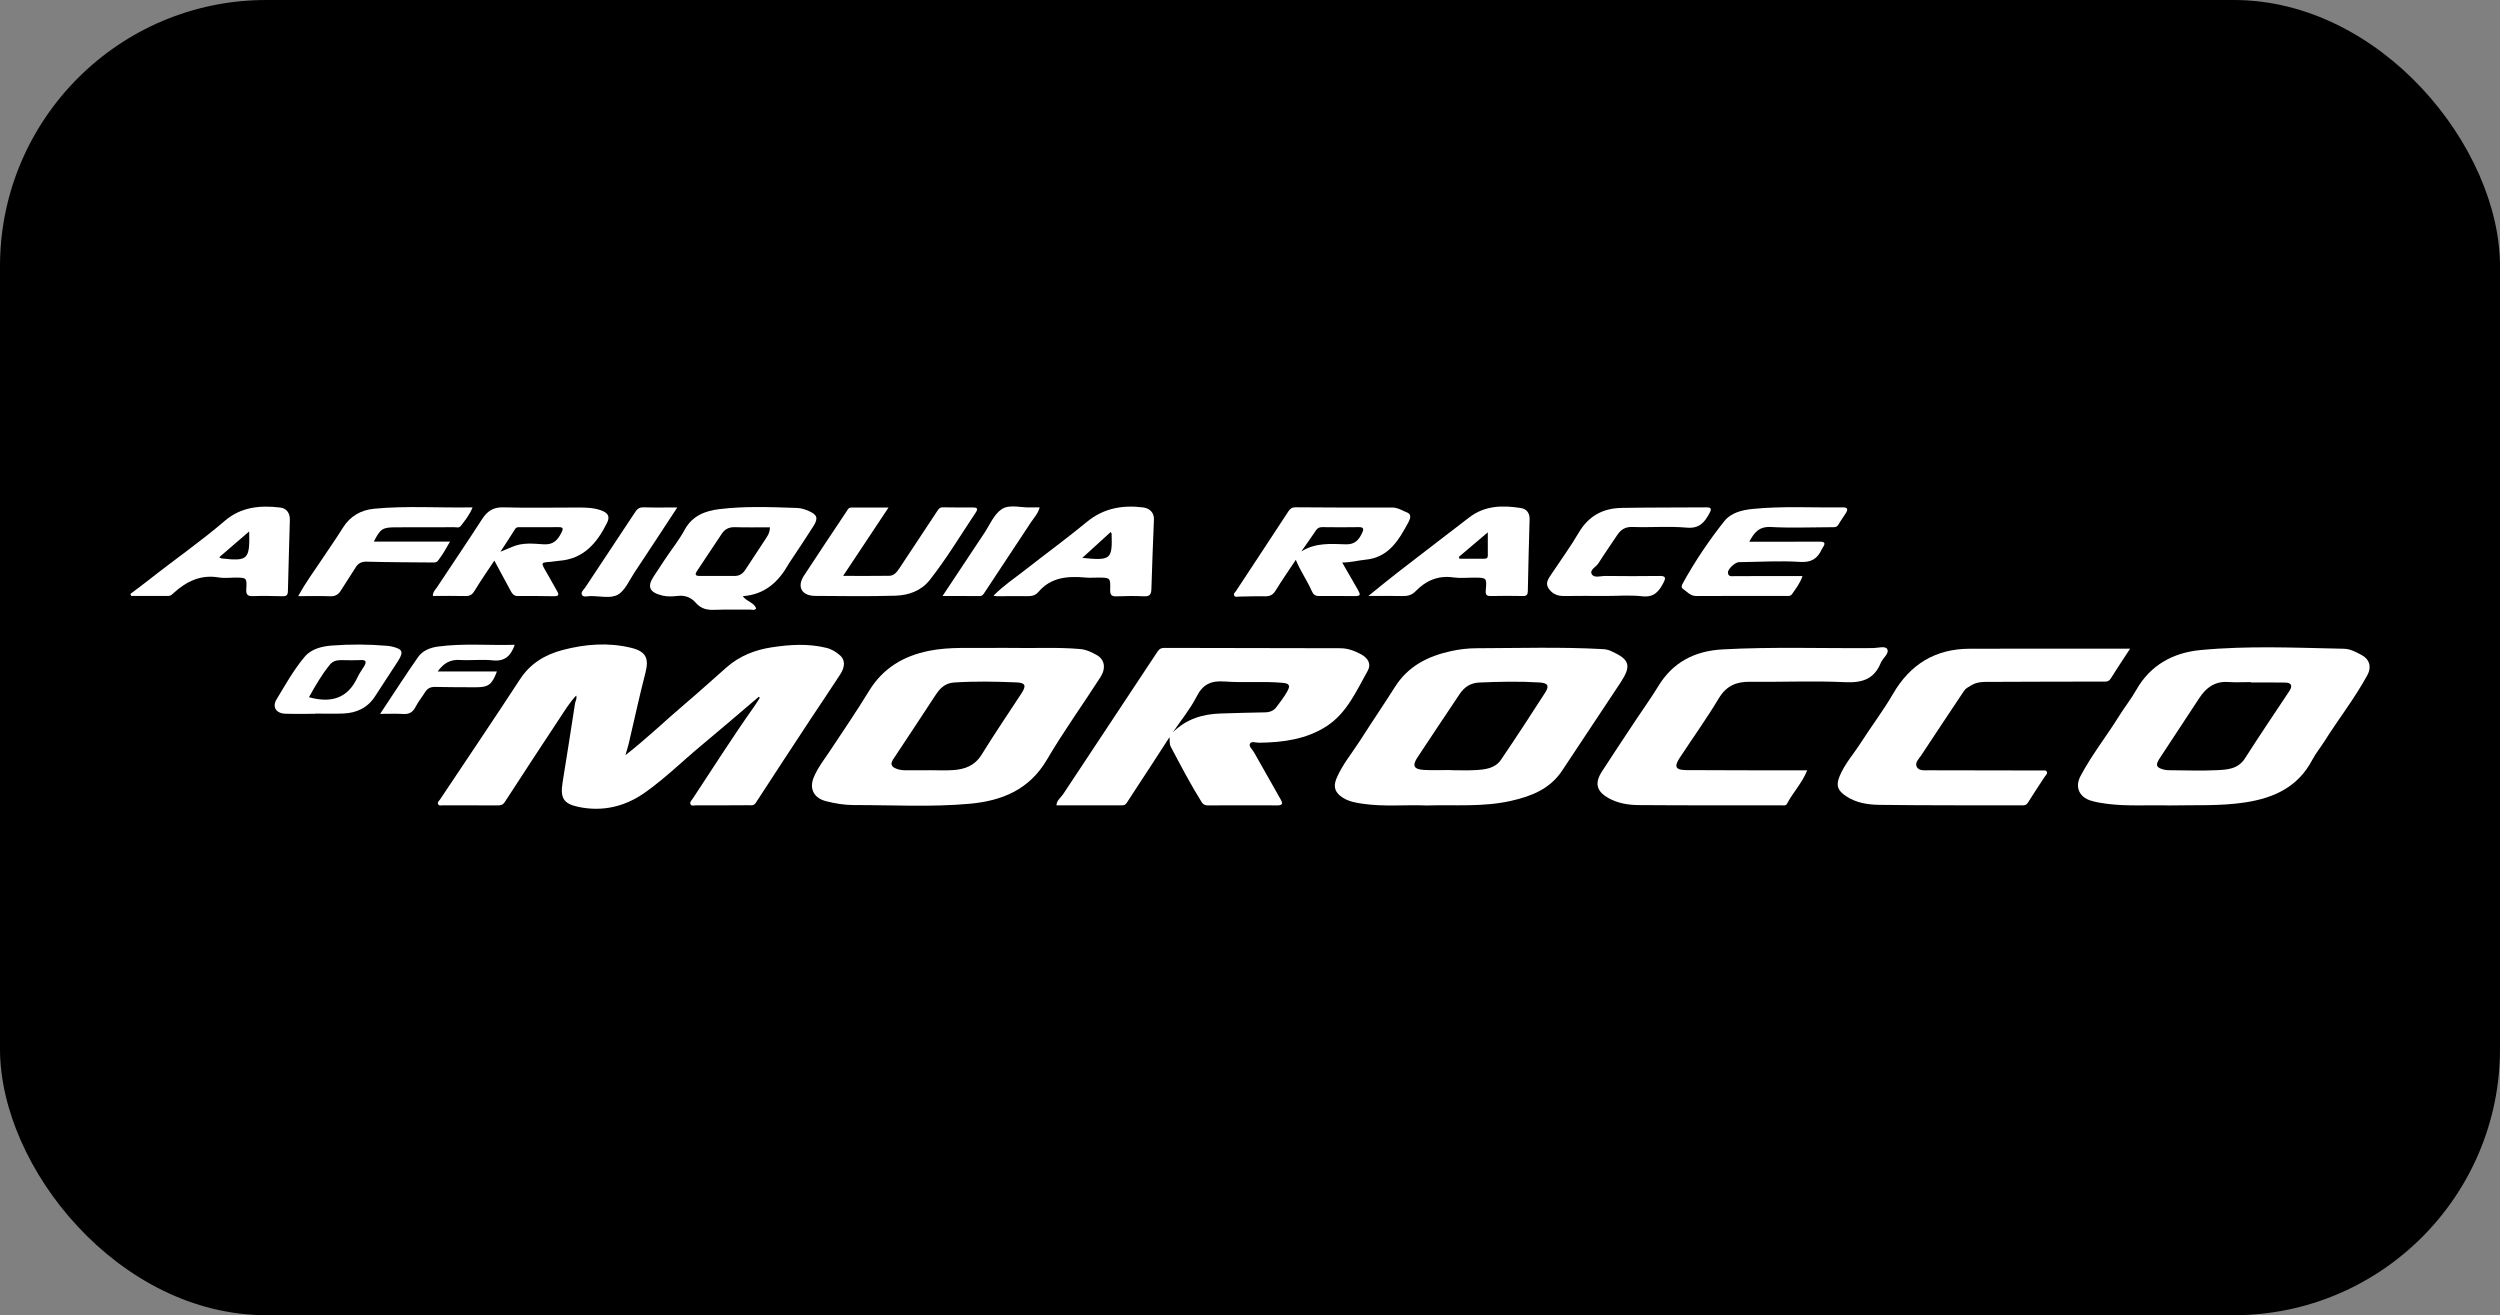 <svg xmlns="http://www.w3.org/2000/svg" id="Layer_2" data-name="Layer 2" viewBox="0 0 1635.56 860.44"><rect x="0" y="0" width="1635.56" height="860.44" fill="#808080" stroke="none"/><defs><style>      .cls-1, .cls-2 {        stroke-width: 0px;      }      .cls-2 {        fill: #fff;      }    </style></defs><g id="Layer_1-2" data-name="Layer 1"><rect class="cls-1" width="1635.56" height="860.44" rx="174.22" ry="174.22"></rect><g><path class="cls-2" d="M393.08,333.83c-4.65-1.64-9.47-1.78-14.28-1.8-16.48-.05-32.96.38-49.42-.11-6.79-.21-10.63,2.49-14.07,7.84-9.62,14.93-19.63,29.61-29.41,44.44-1.05,1.59-2.71,2.95-2.72,5.68,7.14,0,14.22-.11,21.3.06,2.81.06,4.4-.81,5.92-3.33,4.1-6.77,8.65-13.27,13.01-19.85,3.69,6.85,7.2,13.4,10.75,19.93.97,1.79,2.06,3.25,4.53,3.23,7.99-.06,15.98.02,23.97.14,2.87.05,3.1-1.1,1.84-3.29-2.47-4.32-4.88-8.67-7.36-12.99-3.31-5.77-3.33-5.74,3.01-6.22,1.82-.14,3.62-.54,5.44-.67,16.16-1.11,25-11.63,31.54-24.84,2.11-4.28.61-6.56-4.05-8.22ZM367.37,348.33c-2.43,4.9-5.28,8.19-11.7,7.77-6.83-.44-13.88-1.29-20.61,1.68-2.47,1.08-5,2.05-7.68,3.19,3.22-4.94,6.5-9.84,9.62-14.84.93-1.49,2.2-1.22,3.46-1.22,8.31-.02,16.62.09,24.93-.04,3.2-.04,3.2,1.02,1.98,3.46Z"></path><path class="cls-2" d="M380.79,389.3c1.03,1.62,3.69.67,5.61.66,5.98-.01,12.99,1.71,17.65-.82,4.84-2.63,7.55-9.35,10.94-14.44,9.19-13.81,18.25-27.72,28.11-42.72-8.15,0-14.93.17-21.7-.08-2.68-.1-4.26.69-5.7,2.88-10.87,16.49-21.85,32.91-32.72,49.4-1.04,1.57-3.34,3.31-2.18,5.12Z"></path><path class="cls-2" d="M529.13,334.31c-2.49-1.1-5-1.9-7.66-1.99-16.99-.57-34.03-1.3-50.9.77-9,1.1-17.63,4.22-22.61,13.44-3.54,6.54-8.26,12.44-12.43,18.65-2.68,4-5.32,8.03-7.95,12.06-4.42,6.78-2.58,10.47,6.06,12.46,3.17.73,6.67.51,9.96.14,4.77-.54,8.72,1.18,11.57,4.49,3.44,3.98,7.41,4.82,12.32,4.63,7.82-.3,15.66-.05,23.48-.13,1.19-.01,2.65.71,3.71-.77-1.33-3.97-6.07-4.32-8.76-8.03,14.55-1.07,23.41-9.39,29.93-20.92.74-1.3,1.64-2.51,2.46-3.76,4.66-7.08,9.44-14.09,13.94-21.28,3.23-5.15,2.27-7.38-3.12-9.76ZM501.25,352.02c-4.53,6.94-9.13,13.82-13.65,20.76-1.67,2.56-3.86,4.03-6.97,4.02-7.65-.02-15.3-.04-22.94-.01-2.77.01-3.23-.93-1.69-3.23,5.45-8.12,10.78-16.33,16.25-24.44,1.97-2.93,4.68-4.34,8.45-4.22,7.63.23,15.27.07,22.96.07.11,2.8-1.06,4.98-2.41,7.05Z"></path><path class="cls-2" d="M183.21,332.03c-13.06-1.52-25.48-.44-36.16,8.73-16.04,13.76-33.46,25.78-50.02,38.9-3.84,3.05-7.82,5.93-11.73,8.9.19.43.38.87.57,1.3h24.33c1.48,0,2.38-.98,3.38-1.89,8.39-7.61,17.75-12.23,29.58-10.18,3.39.59,6.98.09,10.47.09,7.77.02,7.93.03,7.49,7.55-.19,3.43.71,4.7,4.32,4.56,6.48-.23,12.99-.08,19.48.08,2.6.07,3.38-.84,3.44-3.44.33-15.49.88-30.97,1.27-46.45.11-4.38-1.99-7.63-6.42-8.15ZM144.96,365.34c-.44-.05-.85-.42-1.53-.78,6.46-5.57,12.78-11.02,19.6-16.91.45,18.46-.79,19.61-18.07,17.69Z"></path><path class="cls-2" d="M256.24,422.95c-.97-.22-1.97-.35-2.96-.44-11.98-1.03-24-1.1-35.95-.2-6.58.5-13.56,2.06-18.03,7.39-7.18,8.54-12.64,18.35-18.4,27.88-2.99,4.96-.23,9.17,5.77,9.35,6.49.2,13,.05,19.49.05v-.14c6.17,0,12.34.2,18.5-.05,8.8-.36,16-3.79,20.89-11.52,4.8-7.59,9.89-14.99,14.71-22.57,4.01-6.32,3.23-8.06-4.02-9.75ZM238.22,435.87c-1.43,2.42-3.16,4.7-4.33,7.24-6.38,13.85-17.3,17.03-31.76,13.03,4.21-7.54,8.38-14.84,13.74-21.38,1.75-2.14,4.31-2.93,7.13-2.89,4.32.05,8.65.18,12.95-.04,3.87-.2,3.83,1.41,2.27,4.04Z"></path><path class="cls-2" d="M533.27,389.85c17.49.12,34.98.38,52.45-.13,8.6-.25,16.88-3.11,22.49-10.21,11.13-14.1,20.33-29.56,30.31-44.47,1.85-2.76-.03-3.06-2.17-3.06-6.5-.02-12.99.08-19.48-.08-2.35-.06-3.02,1.43-4.04,2.97-8.13,12.34-16.34,24.63-24.47,36.98-1.62,2.46-3.47,4.79-6.54,4.84-9.88.17-19.77.06-30.22.06,10.02-15.09,19.62-29.53,29.68-44.69-8.81,0-16.57.02-24.33-.01-1.88,0-2.4,1.44-3.22,2.68-9.27,13.98-18.65,27.88-27.8,41.94-4.72,7.25-1.43,13.12,7.34,13.18Z"></path><path class="cls-2" d="M216.08,390.09c3.26.11,5.29-1.12,6.93-3.76,3.15-5.08,6.5-10.03,9.66-15.11,1.75-2.82,3.92-3.86,7.4-3.76,14.14.4,28.3.39,42.45.53,1.48.01,2.93.19,4.06-1.25,3.06-3.87,5.39-8.12,7.82-12.41h-49.84c4.4-8.57,5.67-9.35,14.8-9.35,12.65,0,25.31,0,37.96-.06,1.4,0,3.01.65,4.17-.87,2.77-3.63,5.72-7.15,7.68-12.12-21.87.43-43.16-1.15-64.39.89-8.59.82-15.71,4.79-20.48,12.49-4.11,6.63-8.64,13-12.93,19.52-5.34,8.12-11.25,15.88-16.27,25.18,7.46,0,14.22-.16,20.97.07Z"></path><path class="cls-2" d="M1022.94,389.93c9.16-.15,18.33-.05,27.49-.05v.02c8,0,16.08-.7,23.97.2,7.76.89,11.01-3.26,13.96-9.02,1.65-3.22,1.19-4.32-2.63-4.27-11.83.16-23.66.14-35.49,0-3.06-.04-7.38,1.59-8.9-1.23-1.51-2.79,2.87-4.65,4.4-7.09,3.88-6.2,8.15-12.15,12.16-18.27,2.44-3.73,5.34-5.64,10.21-5.46,11.82.42,23.72-.6,35.46.44,8.23.72,11.6-3.49,14.8-9.43,1.43-2.64,1.4-3.87-2.07-3.84-18.49.15-36.99.03-55.48.36-12.12.22-21.54,5.25-27.92,16.12-5.46,9.3-11.85,18.04-17.82,27.03-1.85,2.78-4.21,5.79-2.2,9.12,2.13,3.55,5.6,5.42,10.07,5.35Z"></path><path class="cls-2" d="M1100.94,385.18c2.75,1.91,4.92,4.78,8.92,4.76,19.48-.13,38.97-.05,58.46-.07,1.45,0,2.98.35,4.07-1.2,2.55-3.62,5.26-7.13,6.86-11.81-2.23,0-4.03,0-5.84,0-12.82.02-25.65.08-38.47.05-1.83,0-4.36.73-4.48-2.43-.08-2.22,4.75-6.67,7.15-6.7,13.32-.16,26.69-1.03,39.94-.17,7.46.48,11.46-2.08,14.27-8.21.21-.45.48-.88.76-1.29,1.7-2.54,1.42-3.77-2.02-3.75-15.14.08-30.29.04-46.13.04,3.17-5.96,6.38-10.05,14.11-9.62,13.12.72,26.3.15,39.46.13,1.82,0,3.59.31,4.77-1.76,1.47-2.59,3.29-4.99,4.87-7.53,1.39-2.24,1.29-3.73-1.94-3.68-19.64.26-39.32-.94-58.91,1-6.94.69-14.27,2.39-18.79,8.11-9.99,12.62-18.99,25.98-26.81,40.09-.75,1.36-1.68,3.05-.23,4.05Z"></path><path class="cls-2" d="M994.9,332.35c-11.91-1.87-23.55-1.67-33.74,6.19-15.54,11.97-31.14,23.86-46.65,35.87-6.1,4.72-12.04,9.65-19.29,15.48,8.48,0,15.39-.12,22.29.06,3.35.08,6.11-.59,8.53-3.09,6.81-7.02,14.85-10.55,24.93-9.08,4.41.64,8.98.1,13.48.12,8.15.02,8.3.04,7.58,8.24-.26,2.89.39,3.86,3.34,3.8,6.99-.16,13.99-.14,20.99-.01,2.42.04,3.13-.86,3.18-3.18.31-15.66.69-31.3,1.16-46.95.12-4.24-1.98-6.85-5.8-7.45ZM971.12,365.52h-16.27c-.15-.39-.31-.78-.46-1.17,6.25-5.3,12.49-10.6,18.97-16.09,0,5.38,0,10.33.01,15.28,0,1.51-.91,1.98-2.25,1.98Z"></path><path class="cls-2" d="M920.85,335.42c-3.31-1.29-6.26-3.42-10.22-3.4-20.99.13-41.98-.01-62.97-.14-2.25-.02-3.52.74-4.77,2.66-11.34,17.4-22.83,34.69-34.22,52.04-.58.89-1.9,1.75-1.22,3.03.68,1.29,2.05.71,3.17.69,5.66-.08,11.33-.32,16.99-.19,3.15.07,5.16-.9,6.88-3.69,4.17-6.77,8.71-13.31,13.27-20.18,2.94,7.32,7.35,13.42,10.32,20.21,1.16,2.66,2.33,3.51,5.02,3.48,7.49-.1,14.99.04,22.48.04,4.68,0,4.89-.45,2.43-4.73-3.2-5.57-6.42-11.14-9.92-17.23,5.5.02,10.3-1.37,15.14-1.83,15.71-1.5,22.07-13.25,28.47-25.03,1-1.83,1.68-4.73-.85-5.73ZM891.23,348.46c-2.11,4.55-4.67,7.84-10.74,7.65-9.82-.31-19.96-1.18-29.15,4.68,3.22-4.61,6.49-9.18,9.62-13.84,1.05-1.57,2.3-2.1,4.13-2.08,7.98.08,15.95.16,23.92,0,3.23-.06,3.25,1.38,2.22,3.59Z"></path><path class="cls-2" d="M640.82,389.98c1.89.02,2.54-1.19,3.37-2.44,10.06-15.24,20.15-30.45,30.19-45.7,2.04-3.1,4.75-5.84,5.81-9.88-2,0-3.65-.08-5.29.01-6.6.36-14.3-2.3-19.51,1.11-5.13,3.35-7.9,10.4-11.58,15.9-8.91,13.34-17.75,26.74-27.19,40.96,8.62,0,16.41-.05,24.2.04Z"></path><path class="cls-2" d="M747.88,331.97c-13.54-1.68-25.89.45-36.89,9.52-13.2,10.89-27.05,20.98-40.52,31.54-6.72,5.28-13.91,10.01-20.53,16.71,1.41.22,1.73.32,2.06.32,6.5-.02,12.99-.13,19.49-.03,2.94.04,5.74-.24,7.71-2.59,8.31-9.91,19.37-10.64,31.05-9.59,2.64.23,5.32.03,7.99.03,8.14-.01,8.29,0,8.06,7.95-.1,3.24.81,4.44,4.14,4.3,5.99-.23,12-.31,17.98-.02,3.83.18,4.75-1.3,4.85-4.88.4-15.14,1.09-30.27,1.66-45.41.16-4.19-2.58-7.3-7.05-7.85ZM708.05,365c6.29-5.74,12.4-11.31,18.58-16.94.35.62.61.87.62,1.13.49,16.86-.43,17.62-19.2,15.81Z"></path><path class="cls-2" d="M325.1,439.28h-38.75c3.95-5.52,8.3-7.89,14.47-7.51,7.13.44,14.38-.51,21.45.25,7.98.86,11.94-2.88,14.48-10.19-16.91.53-33.66-1.1-50.34,1.18-5.01.69-9.97,2.65-12.91,6.88-8.3,11.91-16.17,24.13-24.81,37.14,5.74,0,10.35-.23,14.93.07,3.98.27,6.45-1.08,8.28-4.69,1.71-3.39,4.22-6.36,6.23-9.61,1.56-2.53,3.61-3.47,6.61-3.4,8.82.22,17.65.19,26.47.22,8.33.03,10.6-1.6,13.89-10.34Z"></path><path class="cls-2" d="M1053.93,425.91c-1.73-.78-3.44-1.14-5.27-1.24-27.46-1.52-54.94-.66-82.41-.58-5.66,0-11.28.64-16.81,1.85-15.1,3.28-28.12,9.73-36.73,23.33-7.45,11.77-15.32,23.28-22.79,35.03-5.26,8.25-11.68,15.79-15.53,24.91-2.36,5.58-.99,9.41,4.16,12.69,4.04,2.57,8.65,3.31,13.22,3.97,13.92,2.01,27.94.52,41.38,1.09,18.78-.54,37.11,1.1,55.23-2.98,13.51-3.04,25.67-7.77,33.7-19.96,12.6-19.16,25.41-38.17,38.02-57.32,7.44-11.3,6.15-15.26-6.17-20.79ZM1010.95,453.02c-9.51,14.8-19.11,29.55-29.01,44.09-3.81,5.61-10.33,6.34-16.53,6.7-5.48.32-10.99.07-16.48.07v-.11c-5.82,0-11.66.27-17.46-.08-6.6-.39-7.7-2.8-4.11-8.21,9.18-13.86,18.37-27.71,27.64-41.51,3.01-4.48,7.07-7.19,12.76-7.44,13.16-.59,26.31-.85,39.45-.04,5.4.33,6.54,2.18,3.74,6.53Z"></path><path class="cls-2" d="M1544.91,428.46c-3.56-1.87-7.21-3.94-11.53-4.03-31.3-.64-62.66-2.12-93.84.86-17.56,1.68-32.66,9.63-41.92,26.05-3.34,5.91-7.64,11.27-11.23,17.05-8.23,13.26-17.99,25.55-25.3,39.38-3.75,7.08-.83,13.71,6.79,16.02,3.47,1.05,7.11,1.66,10.72,2.11,13.6,1.71,27.28.64,40.44,1.04,16.94-.37,33.41.52,49.82-1.99,18.88-2.88,34.59-10.1,43.92-27.88,2.23-4.25,5.35-8.01,7.92-12.09,9.19-14.63,19.95-28.25,28.19-43.5,2.73-5.04,1.39-10.22-3.98-13.02ZM1497.78,452.05c-9.72,14.65-19.59,29.21-29.03,44.03-4.59,7.2-11.77,7.48-18.71,7.8-10.29.49-20.62.07-30.93.01-1.16-.01-2.34-.1-3.46-.39-5.02-1.29-5.67-2.92-2.81-7.28,8.64-13.19,17.35-26.33,25.99-39.53,4.46-6.82,10.18-11.08,18.85-10.5,4.96.33,9.97.06,14.96.06v.26c7.48,0,14.96-.11,22.44.05,3.99.08,4.97,2.06,2.7,5.49Z"></path><path class="cls-2" d="M1335.12,504.07c-24.48-.06-48.96-.09-73.44-.13-2.82,0-6.32.43-7.7-2.26-1.4-2.72,1.38-5.17,2.85-7.41,9.3-14.16,18.75-28.23,28.13-42.34,1.12-1.68,2.78-2.38,4.41-3.41,4.31-2.75,8.85-2.39,13.36-2.42,24.15-.15,48.3-.13,72.44-.19,2.09,0,4.2.45,5.7-1.97,4.01-6.46,8.27-12.76,12.7-19.55-35.48,0-70.25-.1-105.01.03-22.37.08-38.84,10.08-50.12,29.54-6.4,11.04-14.21,21.26-21.09,32.03-4.64,7.26-10.51,13.77-13.84,21.83-2.53,6.14-1.25,9.4,4.25,13.07,6.65,4.44,14.33,5.57,21.86,5.67,31.14.4,62.28.26,93.43.33,1.54,0,2.69-.17,3.68-1.79,3.47-5.66,7.23-11.15,10.82-16.73.76-1.18,2.47-2.45,1.3-3.86-.58-.7-2.45-.44-3.73-.44Z"></path><path class="cls-2" d="M890.51,428.1c-4.25-2.3-8.69-4.01-13.7-4.01-38.33-.02-76.66-.12-114.99-.22-1.96-.01-3.25.47-4.47,2.31-20.58,31.19-41.28,62.3-61.88,93.48-1.48,2.23-4.13,3.85-4.33,7.2,14.41,0,28.57-.01,42.72.02,1.44,0,2.44-.31,3.3-1.65,4.94-7.69,10-15.3,14.99-22.96,4.35-6.66,8.66-13.34,12.98-20.01.23,2.25-.19,4.36.89,6.4,6.44,12.19,12.83,24.41,20.14,36.12,1,1.62,2.27,2.14,4.12,2.13,15.16-.06,30.33-.08,45.49-.01,3.63.02,3.41-1.56,2.05-3.95-5.82-10.27-11.67-20.52-17.44-30.81-1.03-1.84-3.48-3.83-2.65-5.53.94-1.93,3.88-.68,5.93-.7,15.69-.15,31.14-2.25,44.42-10.93,13.09-8.56,19.32-22.97,26.69-36.09,2.48-4.4.33-8.3-4.26-10.79ZM842.11,452.41c-2.04,3.59-4.57,6.92-7.07,10.22-1.8,2.38-4.35,3.36-7.41,3.41-9.66.16-19.32.44-28.97.74-11.9.37-22.61,3.59-31.44,12.42,5.28-7.78,11.37-15.15,15.62-23.46,4.14-8.12,9.51-10.55,18.29-9.89,12.6.94,25.32-.26,37.95.87,4.47.39,5.28,1.72,3.03,5.69Z"></path><path class="cls-2" d="M1124.43,456.94c4.93-8.23,11.41-11.02,20.51-10.91,20.66.26,41.36-.72,61.97.26,11.22.54,19.12-1.82,23.54-12.63,1.29-3.14,5.66-6.12,4.25-8.93-1.2-2.41-6.08-.77-9.3-.74-32.82.28-65.65-.94-98.45.86-18.17,1-32.53,8.3-42.16,24.22-4.29,7.1-9.19,13.84-13.77,20.76-7.7,11.63-15.47,23.21-23.02,34.93-4.91,7.62-3.55,12.95,4.35,17.38,6.08,3.41,12.93,4.52,19.72,4.57,31.16.24,62.32.15,93.48.16,1.26,0,2.78.43,3.57-1.08,3.85-7.32,9.79-13.38,13.19-21.8-2.29,0-3.95,0-5.62,0-24.49-.04-48.99-.02-73.48-.17-7.08-.05-8.14-2.18-4.26-8.1,8.48-12.93,17.53-25.51,25.47-38.77Z"></path><path class="cls-2" d="M717.7,428.66c-3.4-1.95-6.99-3.69-11.11-4.05-15.14-1.32-30.3-.39-45.45-.73-4.16,0-8.32-.06-12.49.01-13.62.23-27.26-.82-40.81,1.89-16.79,3.37-30.15,11.29-39.29,26.23-8.13,13.29-16.9,26.2-25.54,39.18-3.76,5.67-8.01,11.04-10.64,17.37-3.1,7.46.13,13.57,7.97,15.58,5.98,1.52,12.1,2.56,18.23,2.55,25.3-.05,50.64,1.45,75.89-.86,21.05-1.93,38.93-9.15,50.48-28.85,10.82-18.47,23.39-35.91,34.99-53.95,3.73-5.81,2.76-11.49-2.23-14.37ZM668.28,453.6c-8.74,13.34-17.69,26.56-26.08,40.12-4.49,7.26-11.07,9.63-18.79,10.11-5.15.32-10.33.06-15.5.06v.02c-5.33,0-10.66-.01-15.99,0-1.86,0-3.63-.29-5.38-.95-3.36-1.27-4.32-3.04-2.11-6.35,8.24-12.3,16.32-24.7,24.47-37.06,1.47-2.22,2.85-4.51,4.43-6.64,2.66-3.59,5.98-6.06,10.71-6.38,13.65-.93,27.31-.65,40.96-.08,5.89.24,6.58,2.11,3.28,7.14Z"></path><path class="cls-2" d="M549.66,428.84c-2.61-2.3-5.5-4.13-9.04-5-11.88-2.91-23.7-2.17-35.65-.36-11.15,1.69-21.12,5.65-29.62,13.1-9.13,8.01-18.11,16.2-27.37,24.06-12.81,10.86-24.9,22.56-38.82,33.41.89-3.1,1.66-5.42,2.22-7.78,3.61-15.33,6.89-30.75,10.85-46,2.5-9.61.36-14.1-9.35-16.46-15.11-3.67-30.21-2.42-44.93,1.48-11.21,2.97-20.95,8.67-27.7,19.02-17.23,26.42-34.93,52.53-52.42,78.79-.6.91-1.87,1.75-1.21,3.03.66,1.28,2.1.72,3.17.72,12,.05,23.99,0,35.99.06,1.98,0,3.31-.42,4.5-2.26,11.94-18.41,23.95-36.78,36.07-55.08,3.27-4.94,6.38-10.05,10.59-14.52.7,2.05-.5,3.51-.74,5.12-2.64,17.22-5.36,34.43-8.13,51.63-1.64,10.18.45,14.03,10.41,16.11,15.79,3.29,30.45-.2,43.53-9.44,13.2-9.33,24.72-20.74,37.14-31.04,12.53-10.39,24.85-21.05,37.26-31.59.23.22.46.45.69.67-1.24,1.93-2.42,3.9-3.74,5.77-13.94,19.65-26.79,40.02-40.09,60.09-.78,1.18-2.33,2.43-1.45,3.92.72,1.22,2.44.55,3.71.56,11.33.03,22.66.04,33.99-.06,1.68-.01,3.53.56,4.88-1.5,11.96-18.39,23.98-36.73,36.04-55.05,6.39-9.72,12.99-19.3,19.29-29.08,3.25-5.05,3.13-9.49-.07-12.32Z"></path></g></g></svg>